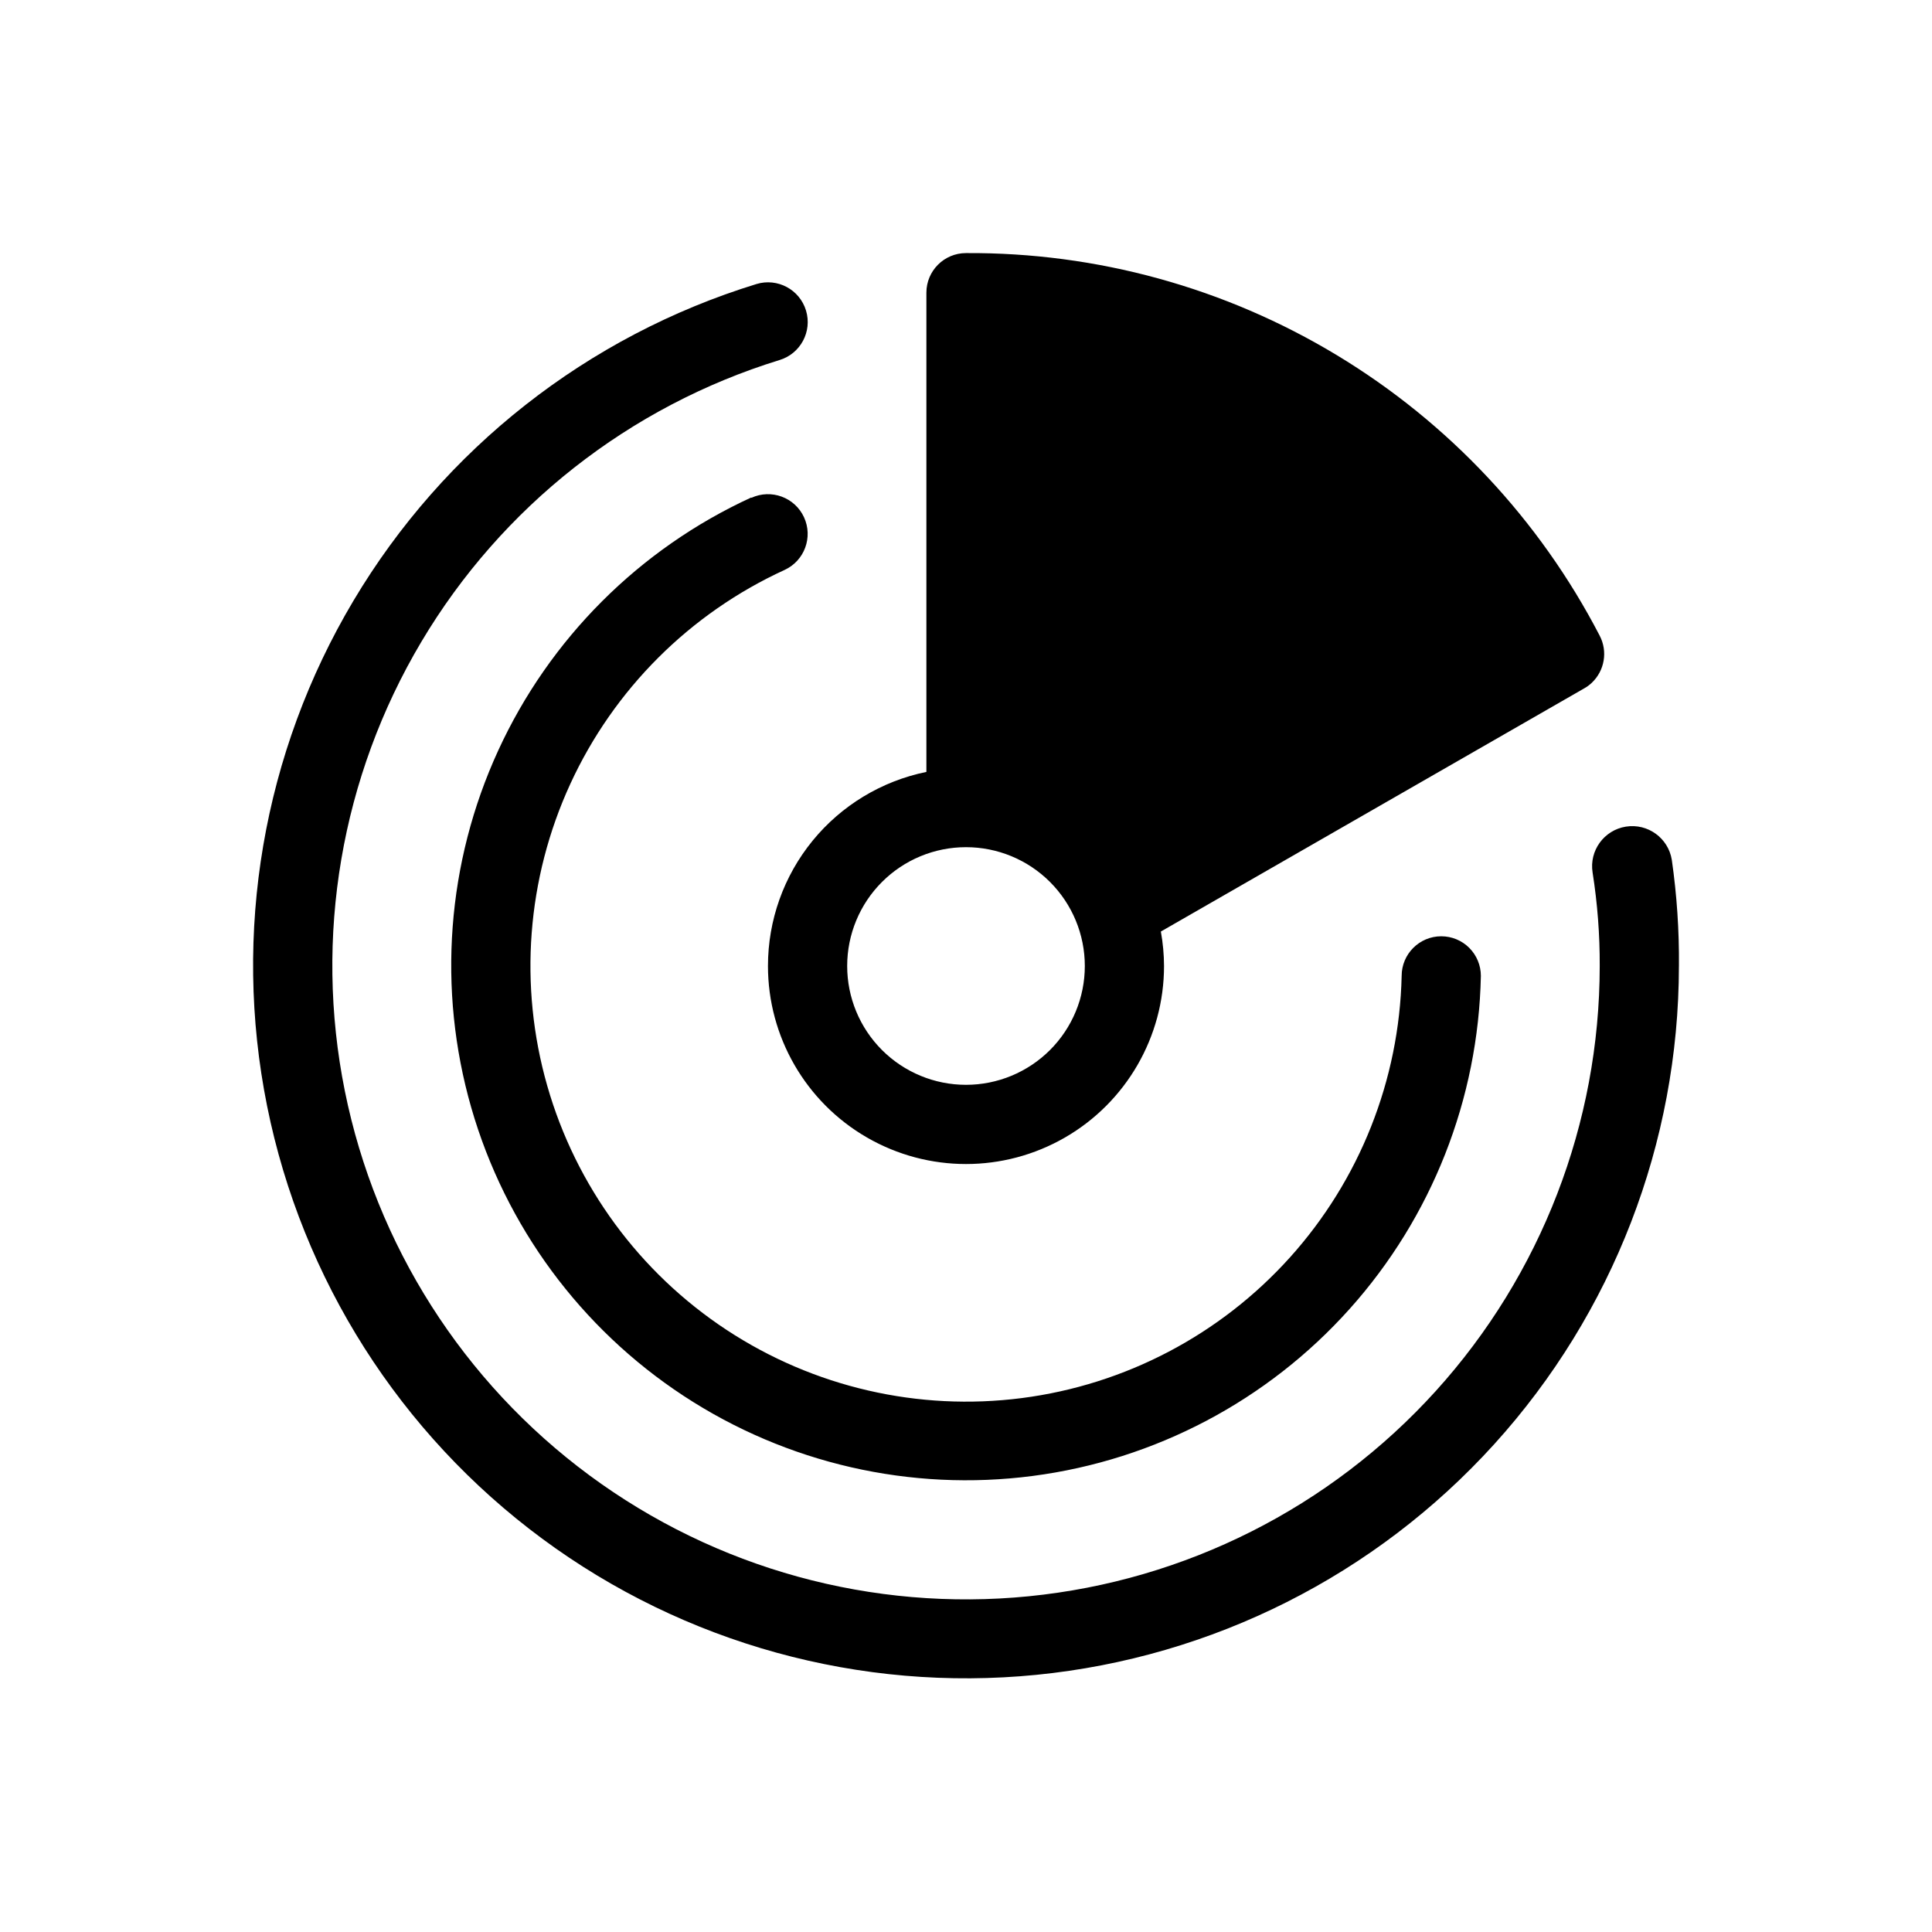 <?xml version="1.0" encoding="UTF-8"?>
<!-- Uploaded to: SVG Find, www.svgrepo.com, Generator: SVG Find Mixer Tools -->
<svg fill="#000000" width="800px" height="800px" version="1.1" viewBox="144 144 512 512" xmlns="http://www.w3.org/2000/svg">
 <path d="m588.93 400c-0.039 46.848-17.484 92.016-48.949 126.73-31.465 34.715-74.703 56.496-121.33 61.121-46.621 4.625-93.301-8.238-130.97-36.09-37.672-27.855-63.648-68.711-72.895-114.64-9.242-45.93-1.09-93.656 22.875-133.91 23.969-40.258 62.035-70.172 106.82-83.941 5.566-1.684 11.441 1.465 13.121 7.031 1.684 5.566-1.465 11.438-7.031 13.121-39.797 12.258-73.621 38.867-94.906 74.656-21.285 35.793-28.512 78.219-20.281 119.04 8.234 40.82 31.34 77.129 64.836 101.87 33.492 24.746 74.984 36.164 116.43 32.039 41.438-4.125 79.863-23.5 107.82-54.363 27.957-30.863 43.449-71.012 43.473-112.65 0.035-8.297-0.598-16.578-1.887-24.773-0.93-5.797 3.019-11.246 8.816-12.176 5.797-0.926 11.246 3.023 12.176 8.82 1.336 9.312 1.969 18.715 1.887 28.129zm-245.82-124.17c-29.672 13.617-53.48 37.426-67.098 67.102-13.617 29.672-16.141 63.246-7.117 94.625 9.023 31.375 29.004 58.477 56.305 76.383s60.121 25.426 92.492 21.199c32.375-4.227 62.164-19.922 83.953-44.238 21.789-24.316 34.137-55.637 34.801-88.281 0-2.781-1.105-5.453-3.074-7.422-1.965-1.969-4.637-3.074-7.422-3.074-5.797 0-10.496 4.699-10.496 10.496-0.625 27.609-11.129 54.078-29.602 74.605-18.469 20.527-43.688 33.754-71.074 37.281-27.391 3.527-55.137-2.879-78.207-18.055-23.07-15.18-39.934-38.121-47.535-64.672-7.606-26.547-5.438-54.941 6.098-80.027 11.539-25.09 31.691-45.211 56.793-56.715 5.277-2.434 7.578-8.684 5.144-13.961-2.434-5.273-8.684-7.578-13.961-5.144zm4.41 124.17c-0.004-12.102 4.176-23.828 11.824-33.199 7.652-9.371 18.305-15.812 30.16-18.234v-127c0-5.797 4.699-10.496 10.496-10.496 34.613-0.211 68.617 9.145 98.25 27.035 29.637 17.895 53.75 43.625 69.684 74.355 2.176 4.164 1.316 9.266-2.098 12.492-0.602 0.57-1.27 1.062-1.996 1.469l-112.2 64.445c0.547 3.012 0.828 6.07 0.84 9.133 0 18.746-10.004 36.074-26.242 45.449s-36.242 9.375-52.48 0c-16.238-9.375-26.238-26.703-26.238-45.449zm20.992 0c0 8.352 3.316 16.359 9.223 22.266 5.902 5.902 13.914 9.223 22.266 9.223s16.359-3.32 22.266-9.223c5.902-5.906 9.223-13.914 9.223-22.266s-3.32-16.363-9.223-22.266c-5.906-5.906-13.914-9.223-22.266-9.223s-16.363 3.316-22.266 9.223c-5.906 5.902-9.223 13.914-9.223 22.266z"/>
</svg>